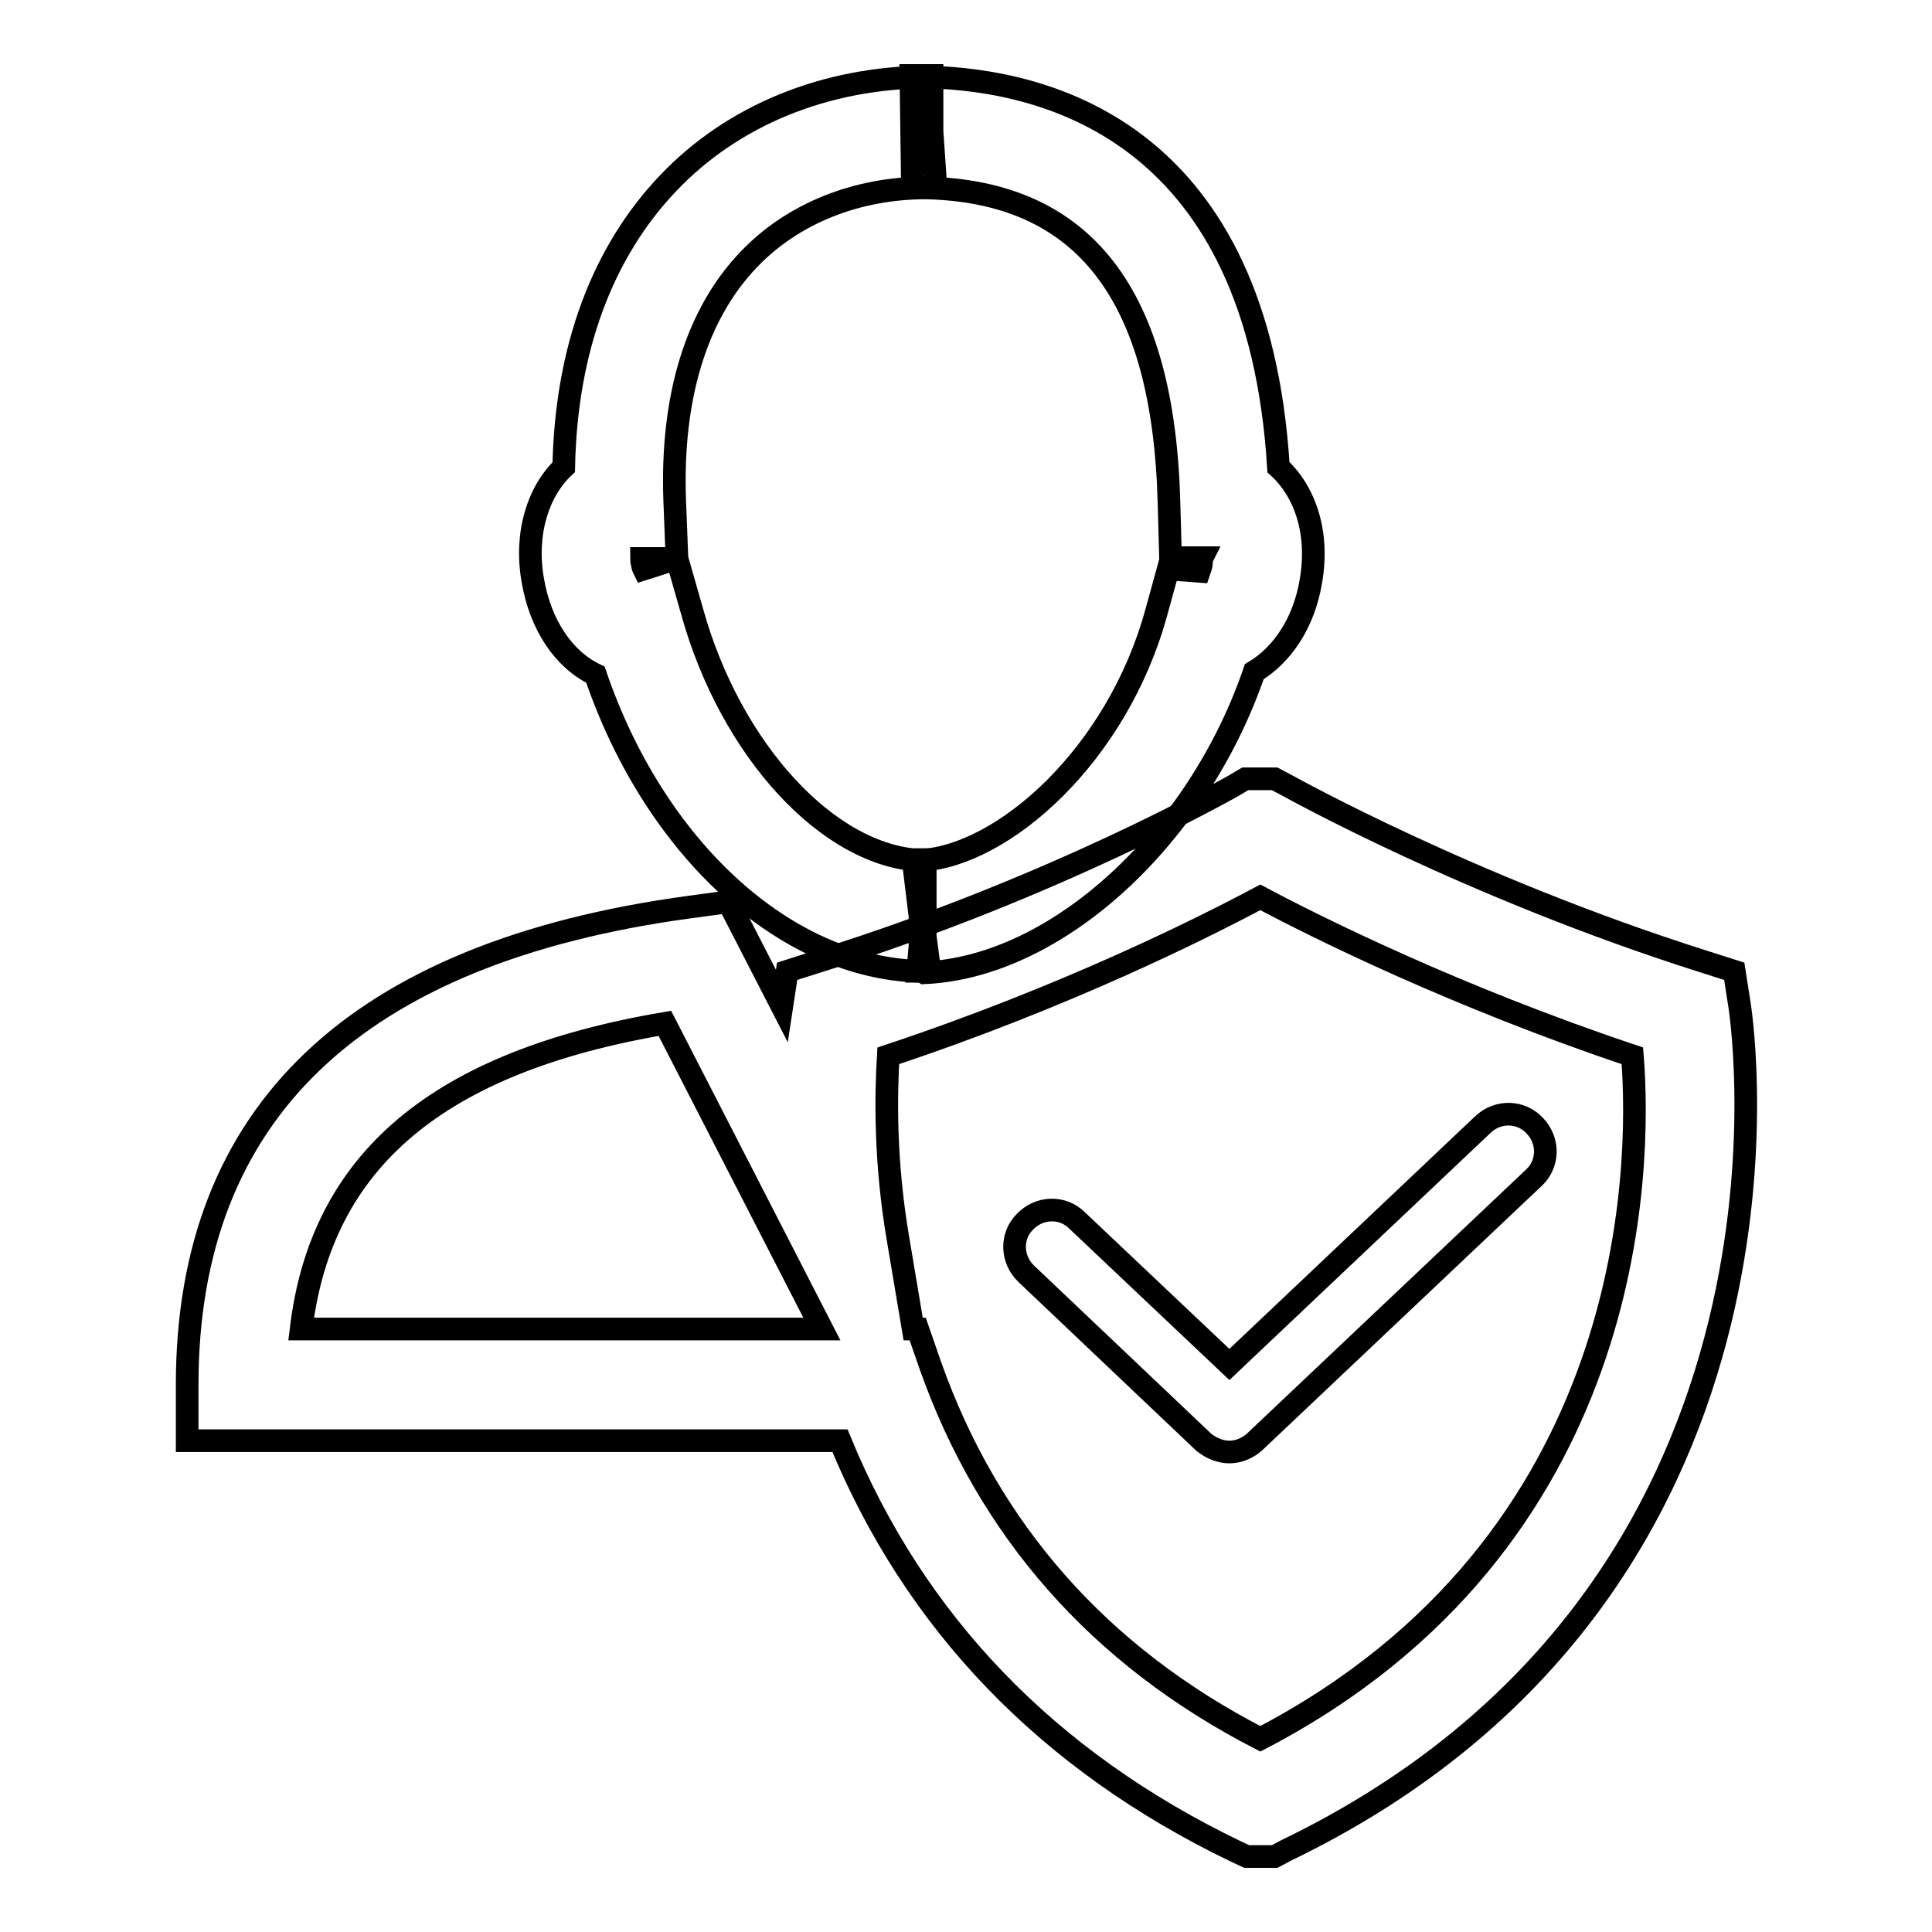 <?xml version="1.0" encoding="utf-8"?>
<!-- Svg Vector Icons : http://www.onlinewebfonts.com/icon -->
<!DOCTYPE svg PUBLIC "-//W3C//DTD SVG 1.1//EN" "http://www.w3.org/Graphics/SVG/1.1/DTD/svg11.dtd">
<svg version="1.1" xmlns="http://www.w3.org/2000/svg" xmlns:xlink="http://www.w3.org/1999/xlink" x="0px" y="0px" viewBox="0 0 256 256" enable-background="new 0 0 256 256" xml:space="preserve">
<g><g><path stroke-width="3" fill-opacity="0" stroke="#000000"  d="M122.9,24.8l-2,0L120.7,10h2.8v7.4l0.5,7.3C123.6,24.8,123.2,24.8,122.9,24.8z"/><path stroke-width="3" fill-opacity="0" stroke="#000000"  d="M122.2,128.7H122c-18-0.4-35.3-16.4-43.1-39.3c-4.2-2-7.3-6.6-8.3-12.5c-1.1-6.2,0.7-11.8,4.1-15c0.3-15.6,5.1-28.5,13.9-37.7c8.6-9,20.8-13.9,34.2-14c16.6,0.4,43.9,7.8,46.6,51.7c3.6,3.3,5.4,8.8,4.3,15.1c-0.9,5.5-3.8,9.8-7.5,12c-7.5,21.9-26.1,39.1-43.7,39.9L122.2,128.7z M89.7,74l2,7c5.1,18.4,18.1,32.5,30.4,33c10.9-0.7,25.9-13.9,31.1-32.8l1.6-5.8l4.1,0.3c0.1-0.3,0.3-0.7,0.3-1.2c0-0.2,0-0.4,0.1-0.6h-4.2l-0.2-7.2c-0.7-27.6-11.2-41.3-32.2-41.8c-9.2,0-17.7,3.4-23.5,9.5c-6.9,7.2-10.3,18.2-9.8,31.9l0.3,7.7H85c0,0.2,0,0.4,0.1,0.6c0,0.3,0.1,0.6,0.2,0.8L89.7,74z"/><path stroke-width="3" fill-opacity="0" stroke="#000000"  d="M122.5,128.7l-0.9,0l0.3-3.3v-4L121,114l1.6-0.1l0.5,0c-0.2,0-0.3,0-0.5,0v10.2l0.6,4.5L122.5,128.7z"/><path stroke-width="3" fill-opacity="0" stroke="#000000"  d="M168.9,246h-3.7l-1.5-0.7c-24.9-12-42.5-30.3-52.4-54.4H24.8v-7.4c0-36.1,22.4-57.3,66.5-63.3l5.2-0.7l7.1,13.8c0,0,0,0,0,0l0.7-4.6l4.4-1.4c31.1-9.7,54.4-23,54.6-23.1l1.7-1h3.9l1.7,0.9c0.2,0.1,24,13.4,54.8,23.2l4.4,1.4l0.7,4.5c0.5,3.2,11,77.7-60.1,112L168.9,246z M121,176.1h0.6l1.7,4.9c7.7,21.7,22.3,38.4,43.7,49.4c49.9-26,50.5-75.4,49.3-90.5c-23.3-7.8-41.8-17-49.3-21c-7.5,4-25.8,13.2-49.3,21c-0.3,5-0.5,13.8,1.3,24.3L121,176.1z M39.9,176.1h69l-20.8-40.5C58.1,140.7,42.6,153.7,39.9,176.1z"/><path stroke-width="3" fill-opacity="0" stroke="#000000"  d="M162.9,192.4c-1.2,0-2.4-0.5-3.4-1.3L136,168.8c-2-1.9-2.1-5-0.2-6.9c1.9-2,5-2.1,6.9-0.2l20.2,19.1l33.6-31.8c2-1.9,5.1-1.8,6.9,0.2c1.9,2,1.8,5.1-0.2,6.9l-37,35C165.3,191.9,164.1,192.4,162.9,192.4z"/></g></g>
</svg>
